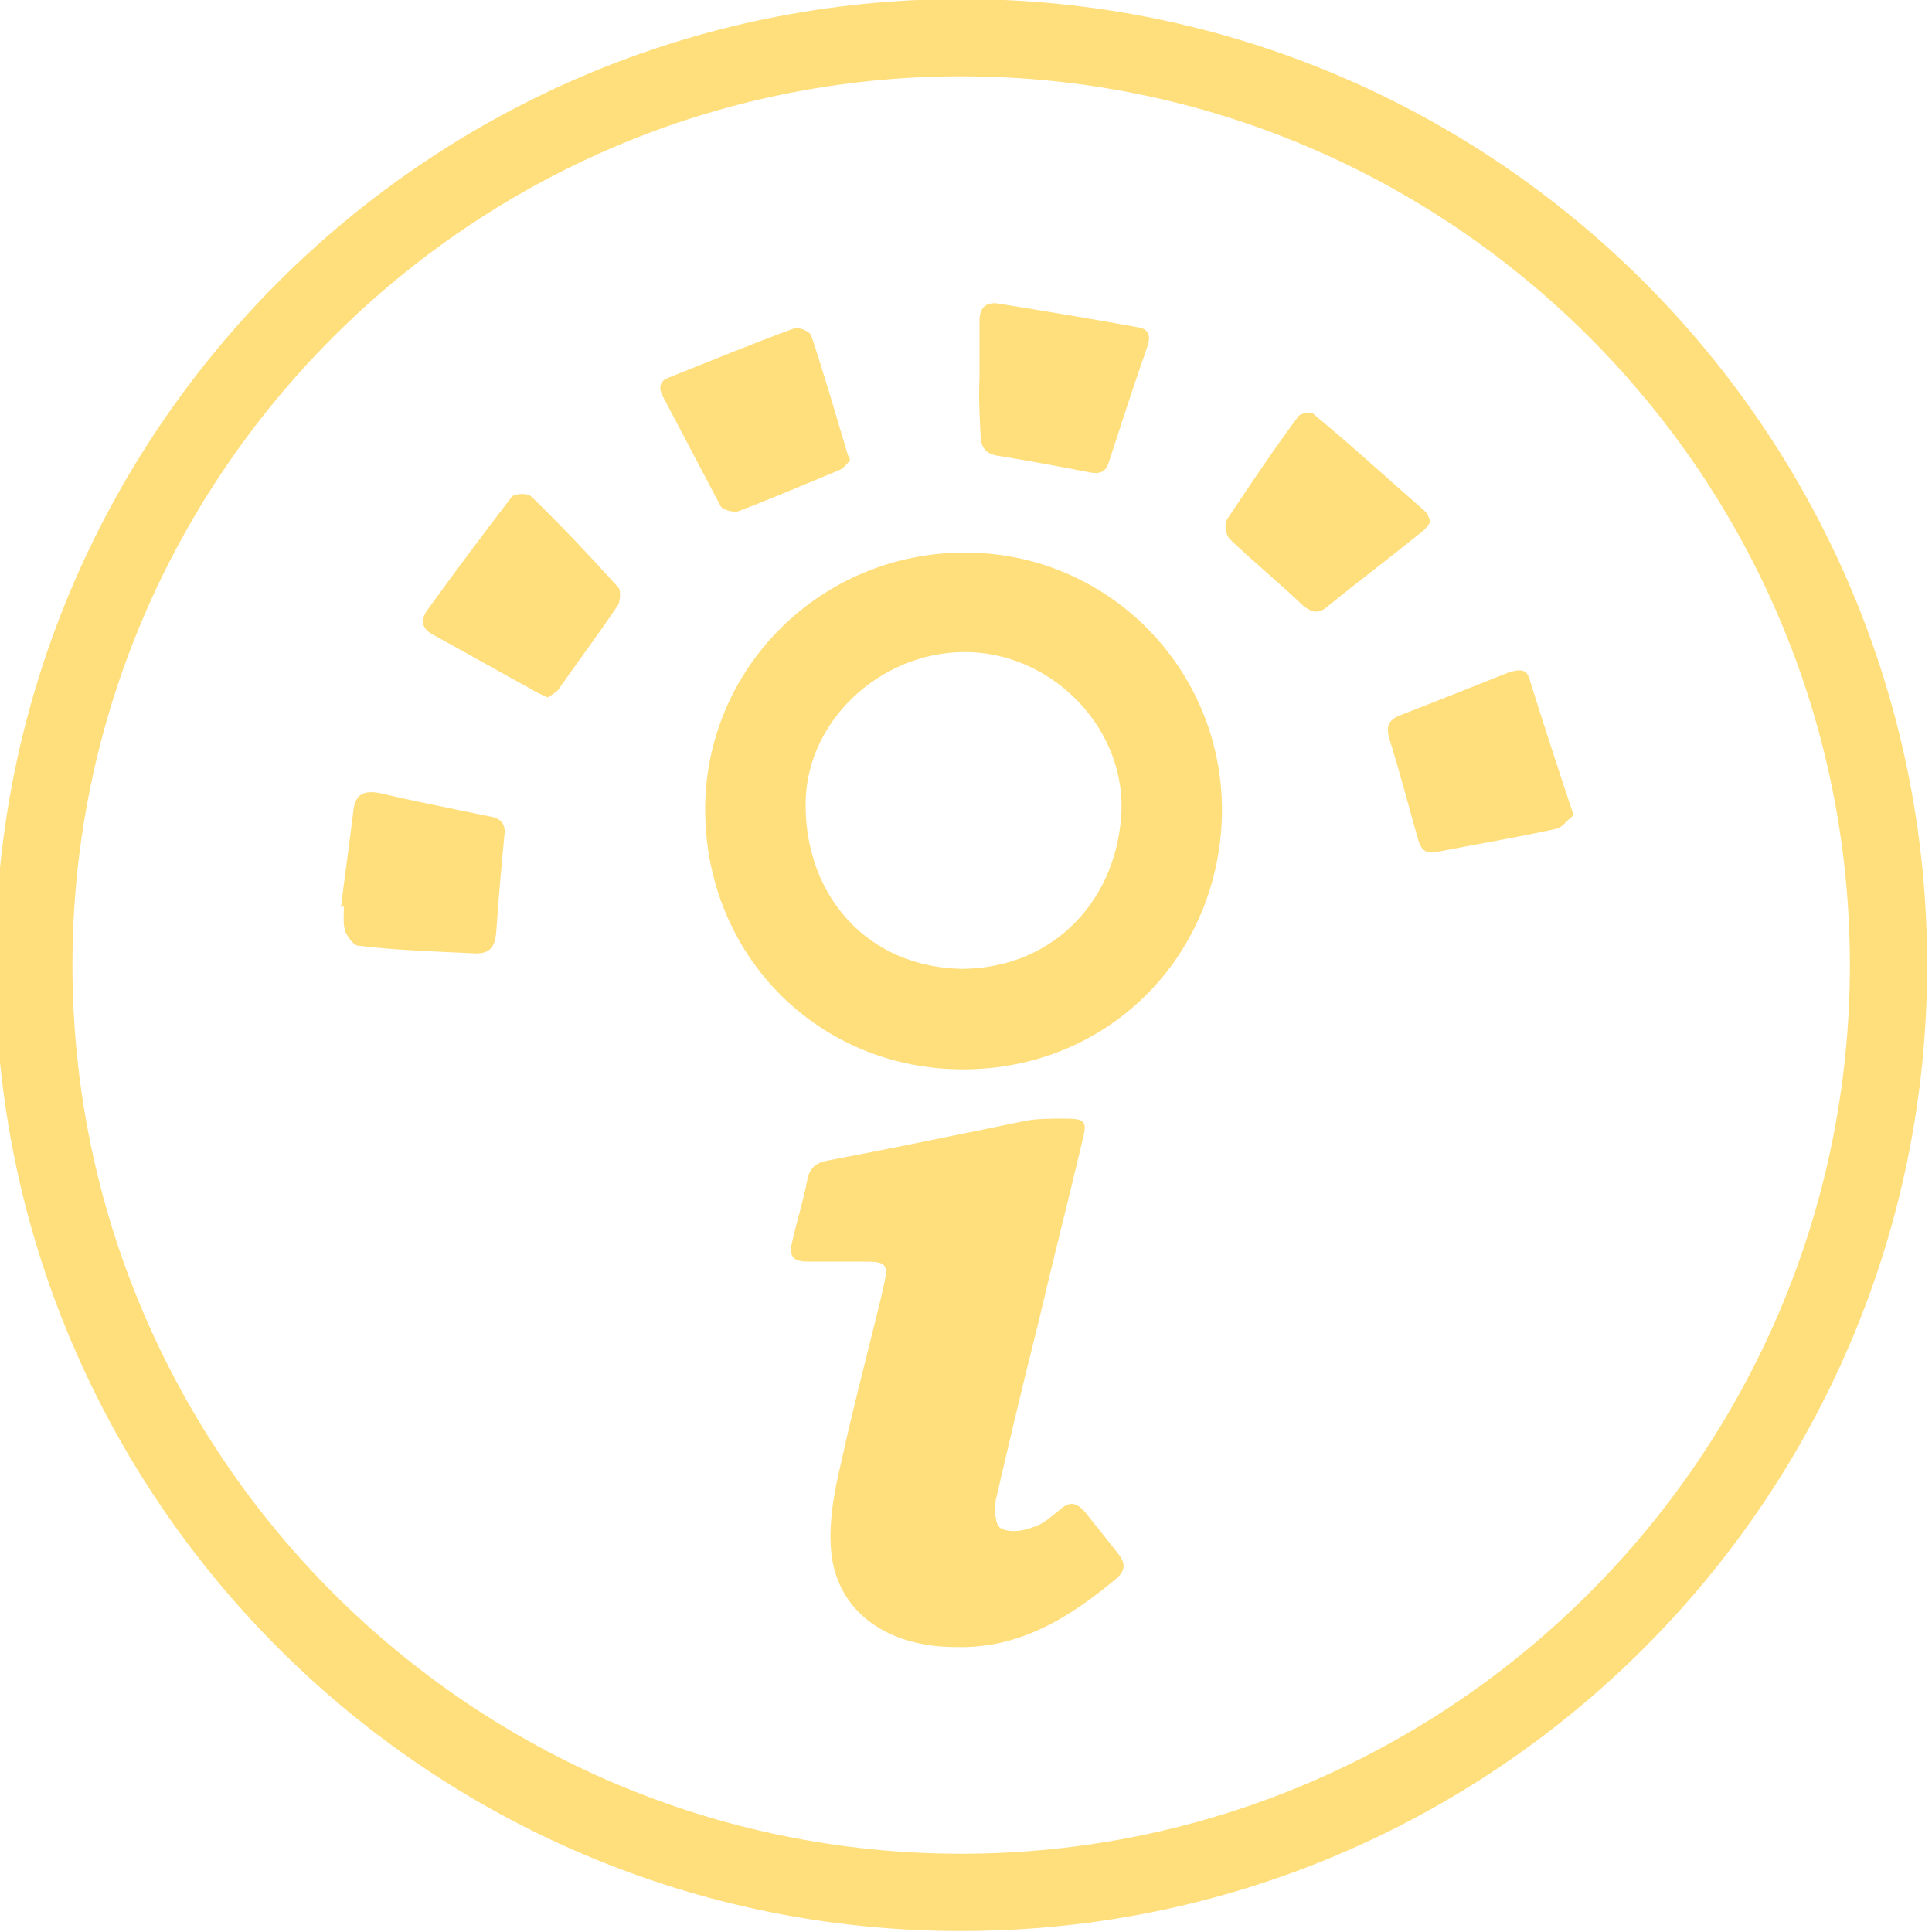 <?xml version="1.0" encoding="utf-8"?>
<!-- Generator: Adobe Illustrator 25.1.0, SVG Export Plug-In . SVG Version: 6.00 Build 0)  -->
<svg version="1.1" id="Layer_1" xmlns="http://www.w3.org/2000/svg" xmlns:xlink="http://www.w3.org/1999/xlink" x="0px" y="0px"
	 viewBox="0 0 200 200" style="enable-background:new 0 0 200 200;" xml:space="preserve">
<style type="text/css">
	.st0{fill:#FFDE7C;}
</style>
<path class="st0" d="M99.5,7.9c50.7,0,92,41.3,92,92s-41.3,92-92,92s-92-41.3-92-92S48.8,7.9,99.5,7.9 M99.5-0.1
	c-55.2,0-100,44.8-100,100s44.8,100,100,100s100-44.8,100-100S154.7-0.1,99.5-0.1L99.5-0.1z"/>
<g>
	<path class="st0" d="M99.7,110.7c-15,0-26.7-11.8-26.7-26.9c0-14.7,12-26.6,26.9-26.6c14.7,0,26.6,11.9,26.6,26.7
		C126.4,99,114.7,110.7,99.7,110.7z M99.6,100.3c9.8-0.1,16.2-7.5,16.5-16.5c0.2-8.8-7.5-16.4-16.4-16.3
		c-8.8,0.1-16.5,7.4-16.3,16.1C83.5,92.6,89.6,100.1,99.6,100.3z"/>
	<path class="st0" d="M98.9,170.5c-6.9,0-12-3.5-12.8-9.4c-0.4-3.1,0.2-6.5,1-9.8c1.3-6,2.9-11.9,4.3-17.8c0.6-2.7,0.5-2.9-2.1-2.9
		c-1.9,0-3.8,0-5.7,0c-1.4,0-2-0.5-1.6-2c0.5-2.3,1.2-4.4,1.6-6.6c0.3-1.3,1.1-1.7,2.3-1.9c6.8-1.3,13.6-2.7,20.4-4.1
		c1.2-0.2,2.5-0.2,3.8-0.2c2.3,0,2.5,0.2,1.9,2.5c-1.5,6.3-3.1,12.6-4.6,19c-1.5,5.9-2.9,11.9-4.3,17.9c-0.2,1-0.1,2.7,0.5,3
		c0.9,0.5,2.3,0.3,3.3-0.1c1.1-0.3,1.9-1.1,2.8-1.8c1-0.9,1.7-0.8,2.6,0.2c1.2,1.5,2.4,3,3.5,4.4c0.6,0.8,0.8,1.5-0.1,2.4
		C110.8,167.4,105.6,170.7,98.9,170.5z"/>
	<path class="st0" d="M162.9,84.4c-0.8,0.6-1.2,1.3-1.8,1.4c-4.1,0.9-8.3,1.6-12.4,2.4c-1.1,0.2-1.6-0.2-1.9-1.3
		c-1-3.5-1.9-7-3-10.5c-0.3-1.2-0.1-1.8,1-2.3c3.9-1.5,7.6-3,11.4-4.5c1-0.3,1.8-0.4,2.1,0.6C159.8,75,161.3,79.6,162.9,84.4z"/>
	<path class="st0" d="M88,47.7c-0.3,0.2-0.6,0.8-1.2,1c-3.4,1.4-6.9,2.9-10.3,4.2c-0.5,0.2-1.7-0.1-1.9-0.5c-2-3.8-4-7.6-6-11.4
		c-0.5-1-0.2-1.6,0.6-1.9c4.3-1.7,8.6-3.5,13-5.1c0.4-0.2,1.7,0.3,1.8,0.8c1.4,4.2,2.6,8.4,3.8,12.4C87.9,47.1,87.9,47.2,88,47.7z"
		/>
	<path class="st0" d="M148.1,54c-0.3,0.4-0.6,0.9-1.1,1.2c-3.2,2.6-6.4,5-9.6,7.6c-0.9,0.8-1.6,0.6-2.5-0.1
		c-2.5-2.4-5.1-4.5-7.6-6.9c-0.4-0.4-0.6-1.6-0.3-2c2.4-3.6,4.8-7.2,7.4-10.7c0.2-0.3,1.3-0.5,1.5-0.3c4,3.3,7.8,6.8,11.7,10.2
		C147.8,53.2,147.9,53.6,148.1,54z"/>
	<path class="st0" d="M56.7,72.2c-0.6-0.3-1.2-0.5-1.6-0.8c-3.3-1.8-6.8-3.8-10.1-5.6c-1.2-0.6-1.6-1.4-0.8-2.6
		c2.9-4,5.8-7.9,8.8-11.8c0.3-0.3,1.6-0.4,2,0c3.1,3,6.1,6.2,9,9.4c0.3,0.3,0.2,1.4,0,1.8c-2,3-4.2,5.9-6.2,8.8
		C57.4,71.8,57,72,56.7,72.2z"/>
	<path class="st0" d="M101.4,39.1c0-1.9,0-3.9,0-5.9c0-1.3,0.6-1.9,1.8-1.8c4.9,0.8,9.8,1.6,14.7,2.5c1.1,0.2,1.2,1,0.9,1.9
		c-1.4,4-2.7,8-4,12c-0.3,1.1-1,1.3-2,1.1c-3.1-0.6-6.3-1.2-9.4-1.7c-1.4-0.2-1.9-0.9-1.9-2.3C101.4,43,101.3,41,101.4,39.1
		C101.3,39.1,101.3,39.1,101.4,39.1z"/>
	<path class="st0" d="M35.3,93.9c0.4-3.3,0.9-6.8,1.3-10.1c0.2-1.6,1.1-2,2.7-1.7c3.8,0.9,7.5,1.6,11.3,2.4c1.3,0.2,1.8,0.8,1.6,2.1
		c-0.3,3.2-0.6,6.4-0.8,9.5c-0.1,1.6-0.4,2.6-2.1,2.6c-4.1-0.2-8.1-0.3-12.2-0.8c-0.5,0-1.2-1-1.4-1.6c-0.2-0.8-0.1-1.6-0.1-2.5
		C35.4,93.9,35.3,93.9,35.3,93.9z"/>
</g>
</svg>
